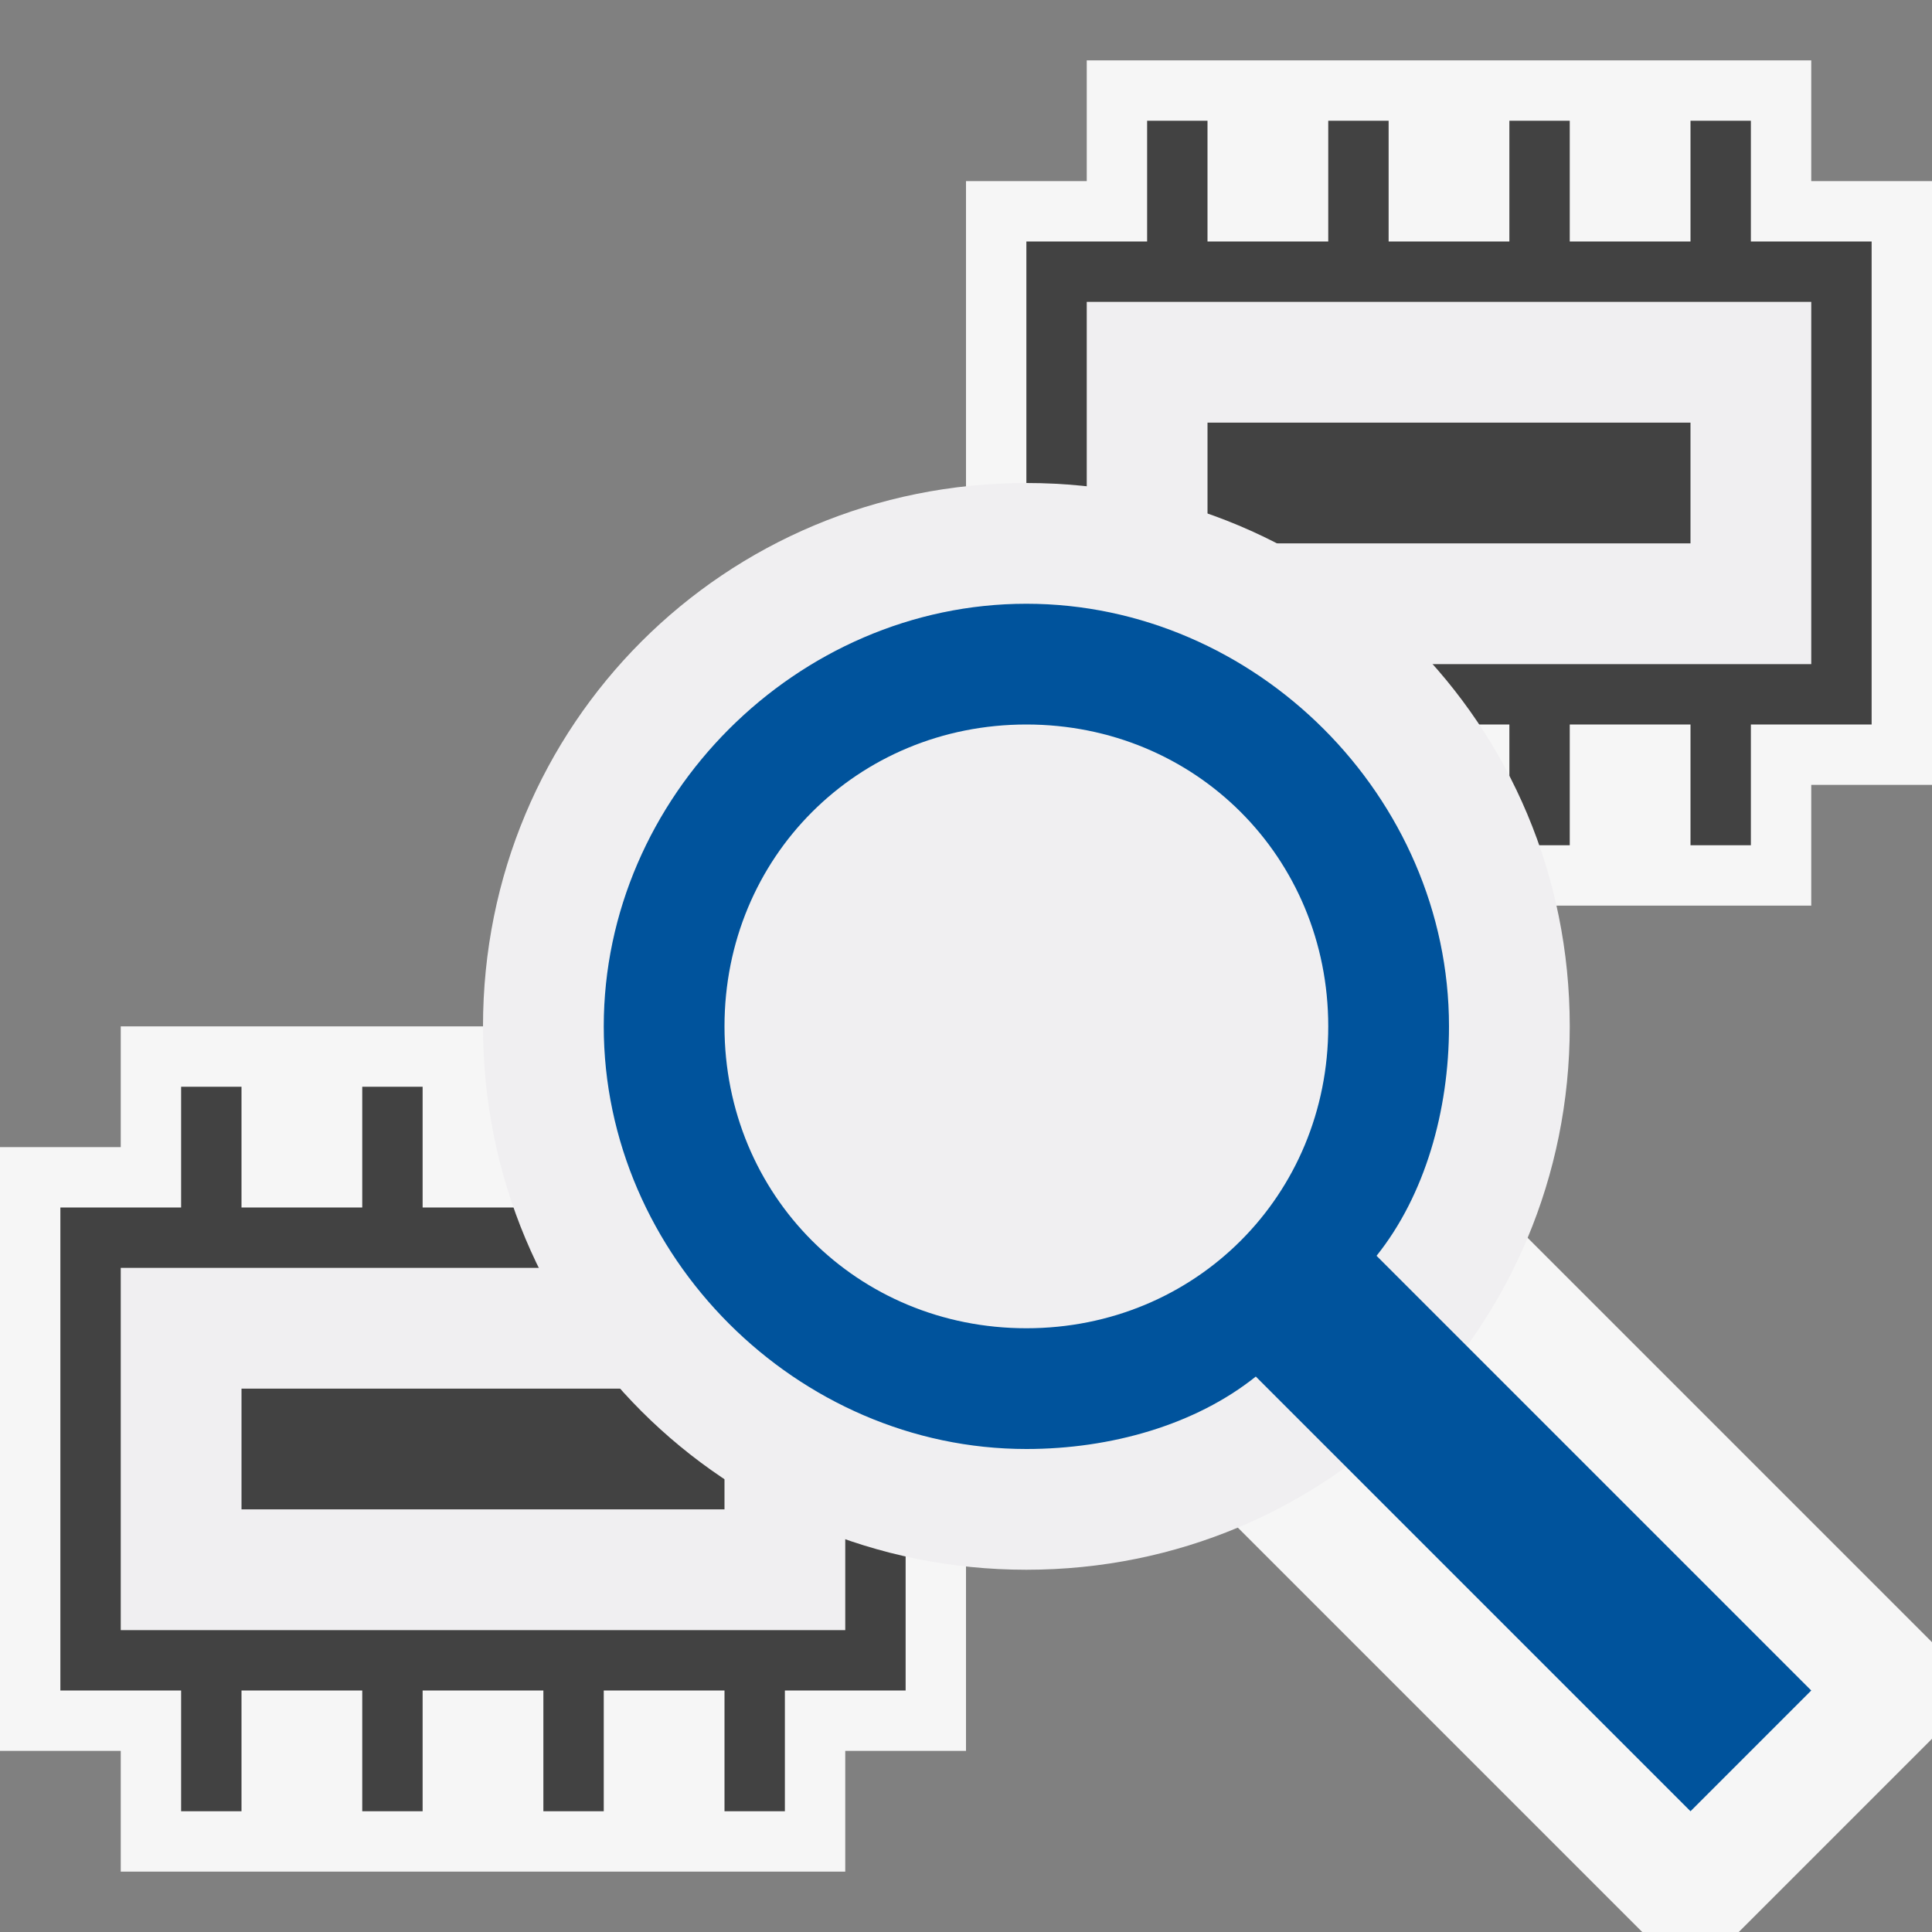 <?xml version="1.0" encoding="utf-8"?>
<!-- Generator: Adobe Illustrator 22.0.2, SVG Export Plug-In . SVG Version: 6.00 Build 0)  -->
<svg version="1.1" id="Layer_1" xmlns="http://www.w3.org/2000/svg" xmlns:xlink="http://www.w3.org/1999/xlink" x="0px" y="0px"
	 viewBox="0 0 16 16" style="enable-background:new 0 0 16 16;" xml:space="preserve">
<rect x="0" y="0" width="16" height="16" fill="#808080" stroke="none"/>
<style type="text/css">
	.st0{fill:#F6F6F6;fill-opacity:0;}
	.st1{fill:#F6F6F6;}
	.st2{fill:#F0EFF1;}
	.st3{fill:#424242;}
	.st4{fill:#00539C;}
</style>
<path id="canvas_3_" class="st0" d="M8,16H0V8h8V16z"/>
<path id="outline_1_" class="st1" d="M8,9.5v5H7v1H1v-1H0v-5h1v-1h6v1H8z"/>
<path id="iconFg_2_" class="st2" d="M1,10.5v3h6v-3H1z M6,12.5H2v-1h4V12.5z"/>
<path id="iconBg_1_" class="st3" d="M6.5,10V9H6v1H5V9H4.5v1h-1V9H3v1H2V9H1.5v1h-1v4h1v1H2v-1h1v1h0.5v-1h1v1H5v-1h1v1h0.5v-1h1v-4
	H6.5z M7,13.5H1v-3h6V13.5z M6,12.5H2v-1h4V12.5z"/>
<path id="canvas_1_" class="st0" d="M16,8H8V0h8V8z"/>
<path id="outline" class="st1" d="M16,1.5v5h-1v1H9v-1H8v-5h1v-1h6v1H16z"/>
<path id="iconFg_1_" class="st2" d="M9,2.5v3h6v-3H9z M14,4.5h-4v-1h4V4.5z"/>
<path id="iconBg" class="st3" d="M14.5,2V1H14v1h-1V1h-0.5v1h-1V1H11v1h-1V1H9.5v1h-1v4h1v1H10V6h1v1h0.5V6h1v1H13V6h1v1h0.5V6h1V2
	H14.5z M15,5.5H9v-3h6V5.5z M14,4.5h-4v-1h4V4.5z"/>
<polygon class="st1" points="12.6,10.2 16,13.6 16,14.4 14.4,16 13.6,16 10.2,12.6 "/>
<path id="canvas" class="st0" d="M16,16H0V0h16V16z"/>
<path id="iconFg_4_" class="st2" d="M8.5,4C6,4,4,6,4,8.5S6,13,8.5,13S13,11,13,8.5S11,4,8.5,4z"/>
<path id="iconFg" class="st2" d="M8.5,6C7.1,6,6,7.1,6,8.5S7.1,11,8.5,11S11,9.9,11,8.5S9.9,6,8.5,6z"/>
<path id="colorAction" class="st4" d="M12,8.5C12,6.6,10.4,5,8.5,5S5,6.6,5,8.5S6.6,12,8.5,12c0.7,0,1.4-0.2,1.9-0.6L14,15l1-1
	l-3.6-3.6C11.8,9.9,12,9.2,12,8.5z M8.5,11C7.1,11,6,9.9,6,8.5S7.1,6,8.5,6S11,7.1,11,8.5S9.9,11,8.5,11z"/>
</svg>
